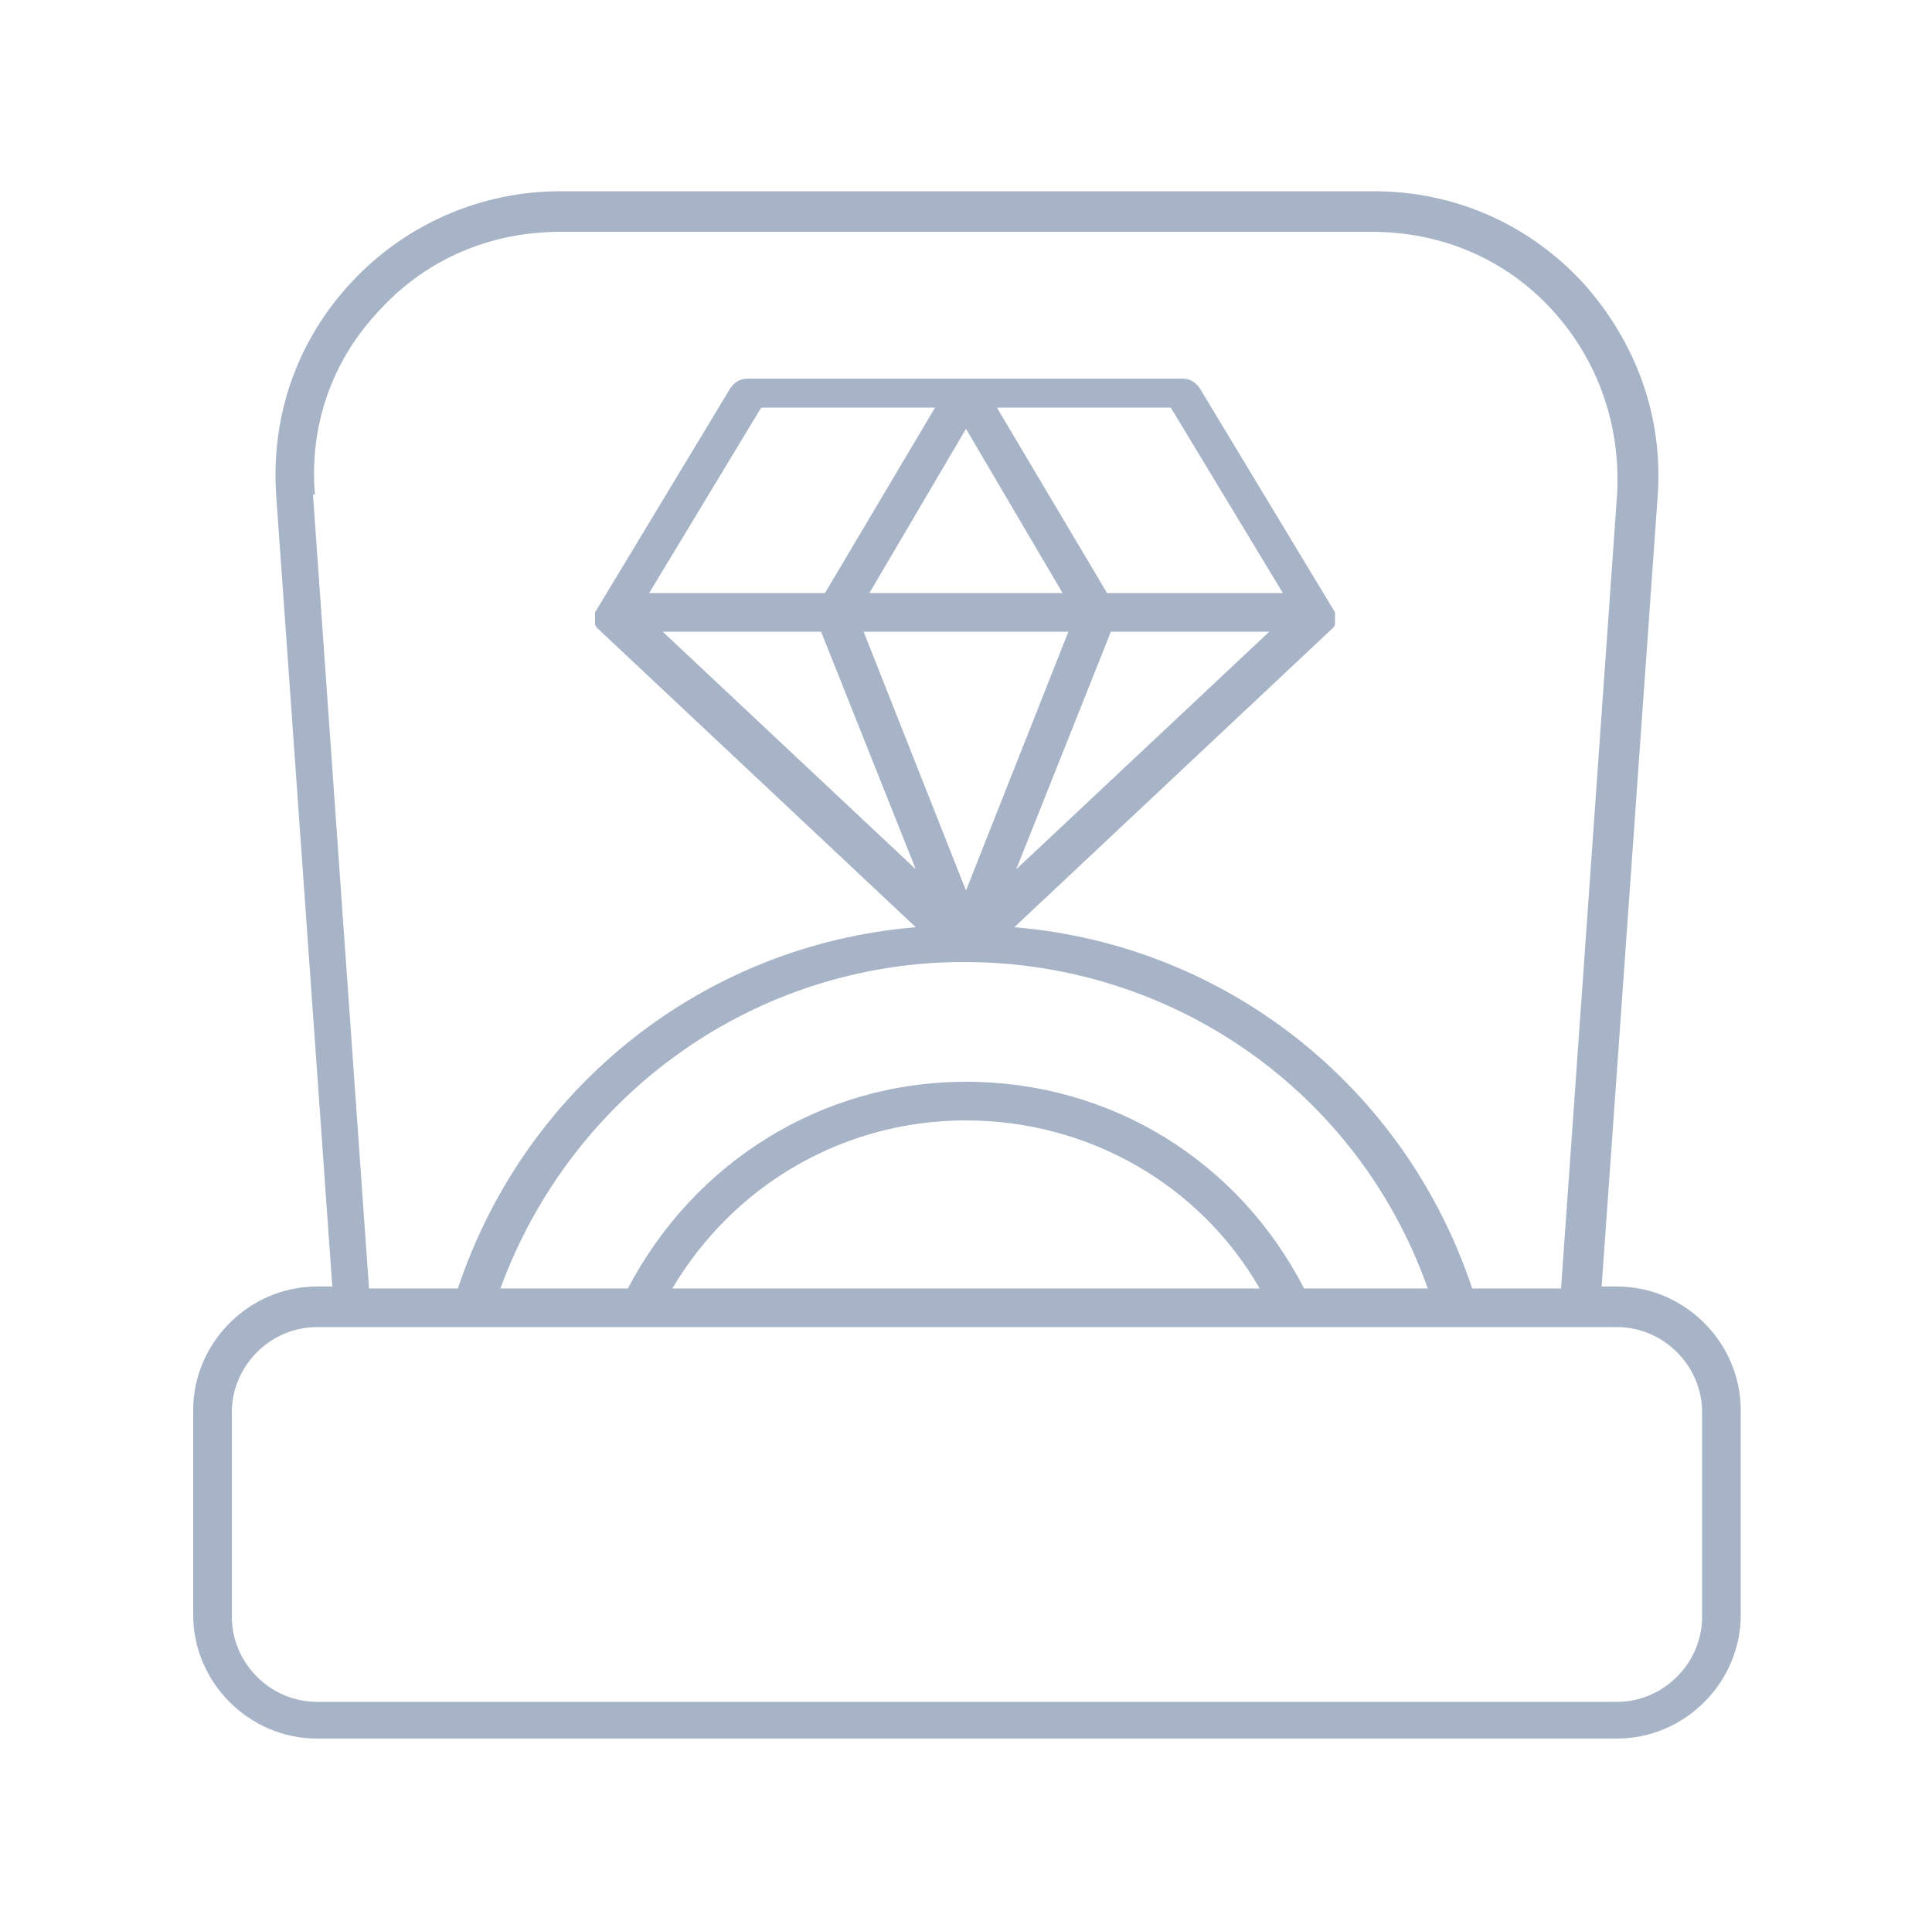 <svg viewBox="0 0 100 98.7" version="1.1" xmlns="http://www.w3.org/2000/svg" data-name="Layer 1" id="Layer_1">
  <defs>
    <style>
      .cls-1 {
        fill: #a7b3c6;
        stroke-width: 0px;
      }
    </style>
  </defs>
  <path d="M16.4,90h67.3c3.5,0,6.4-2.9,6.4-6.4v-10.6c0-3.5-2.9-6.4-6.4-6.4h-.8l2.9-40.9c.3-4.1-1.1-8-3.9-11.1-2.8-3-6.6-4.7-10.8-4.7H29c-4.1,0-8,1.7-10.8,4.7-2.8,3-4.2,6.9-3.9,11.1l2.9,40.9h-.8c-3.5,0-6.4,2.9-6.4,6.4v10.6c0,3.5,2.9,6.4,6.4,6.4ZM16.3,25.6c-.3-3.6.9-7,3.4-9.6,2.4-2.6,5.7-4,9.3-4h42c3.6,0,6.9,1.4,9.3,4,2.4,2.6,3.6,6,3.4,9.6l-2.9,41.1h-4.6c-3.5-10.5-12.8-17.8-23.7-18.7l16.5-15.5s0,0,0,0c0,0,0,0,0,0,0,0,.1-.1.1-.2,0,0,0,0,0-.1,0,0,0-.2,0-.2,0,0,0,0,0,0s0,0,0,0c0,0,0-.2,0-.2,0,0,0,0,0-.1,0,0,0,0,0,0l-7-11.6c-.2-.3-.5-.5-.9-.5h-22.5c-.4,0-.7.2-.9.5l-7,11.6s0,0,0,0c0,0,0,0,0,.1,0,0,0,.2,0,.2,0,0,0,0,0,0s0,0,0,0c0,0,0,.2,0,.2,0,0,0,0,0,.1,0,0,0,.1.1.2,0,0,0,0,0,0,0,0,0,0,0,0l16.5,15.5c-10.9.9-20.2,8.2-23.7,18.7h-4.6l-2.9-41.1ZM67.5,66.7c-3.4-6.6-10-10.7-17.5-10.7s-14.1,4.2-17.5,10.7h-6.6c3.7-10.1,13.2-16.9,24-16.9s20.4,6.7,24,16.9h-6.6ZM65.2,66.7h-30.4c3.2-5.4,8.9-8.7,15.2-8.7s12.1,3.3,15.2,8.7ZM55.3,32.7l-5.3,13.4-5.3-13.4h10.7ZM45,30.7l5-8.5,5,8.5h-10ZM57.5,32.7h8.2l-13.1,12.3,4.9-12.3ZM57.3,30.7l-5.7-9.6h9l5.8,9.6h-9.1ZM42.7,30.7h-9.1l5.8-9.6h9l-5.7,9.6ZM42.5,32.7l4.9,12.3-13.1-12.3h8.2ZM12,73.1c0-2.4,2-4.4,4.4-4.4h67.3c2.4,0,4.4,2,4.4,4.4v10.6c0,2.4-2,4.4-4.4,4.4H16.4c-2.4,0-4.4-2-4.4-4.4v-10.6Z" class="cls-1"></path>
</svg>